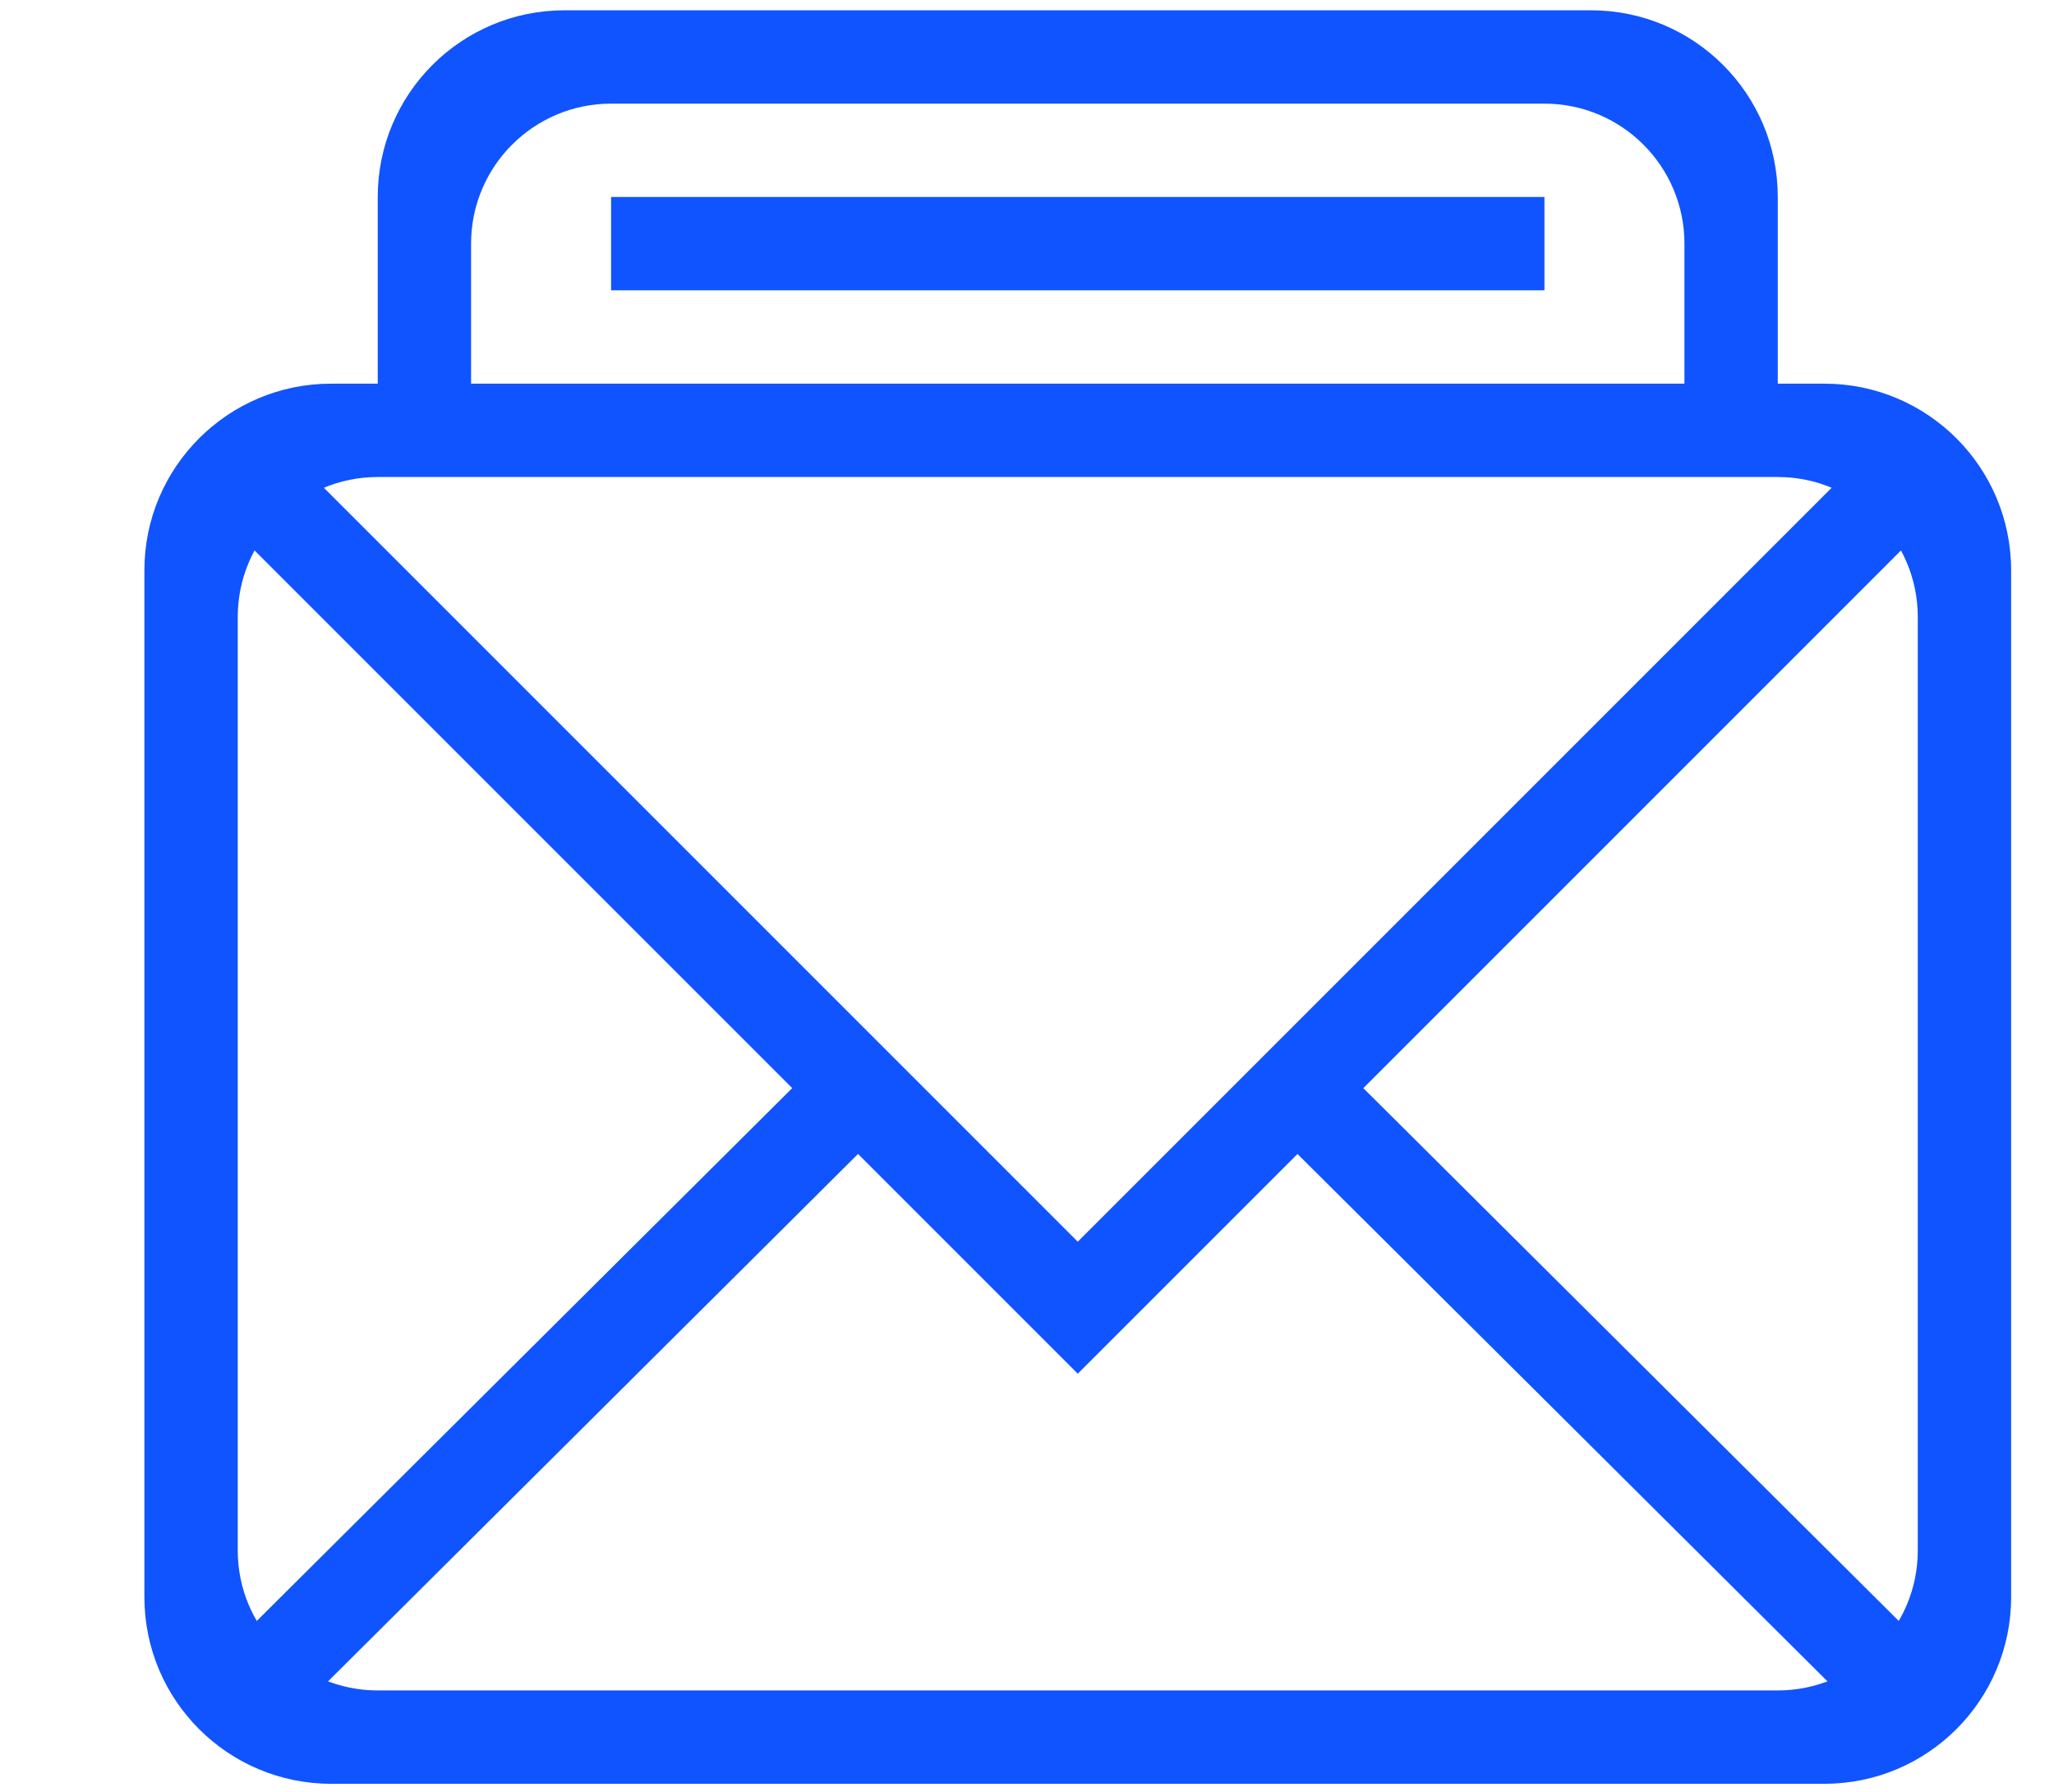 <?xml version="1.0" encoding="utf-8"?>
<!-- Generator: Adobe Illustrator 16.0.0, SVG Export Plug-In . SVG Version: 6.00 Build 0)  -->
<!DOCTYPE svg PUBLIC "-//W3C//DTD SVG 1.1//EN" "http://www.w3.org/Graphics/SVG/1.1/DTD/svg11.dtd">
<svg version="1.1" id="图层_1" xmlns="http://www.w3.org/2000/svg" xmlns:xlink="http://www.w3.org/1999/xlink" x="0px" y="0px"
	 width="229.297px" height="200px" viewBox="0 0 229.297 200" enable-background="new 0 0 229.297 200" xml:space="preserve">
<g>
	<g transform="scale(0.195, 0.195)">
		<path fill="#1054FF" d="M1044.467,219.635H189.534c-59.02,0-106.867,47.845-106.867,106.867v587.766
			c0,59.02,47.847,106.87,106.867,106.87h854.933c59.02,0,106.87-47.85,106.87-106.87V326.502
			C1151.337,267.482,1103.487,219.635,1044.467,219.635z M1097.897,887.548c0,44.27-35.88,80.15-80.15,80.15H216.252
			c-44.265,0-80.15-35.88-80.15-80.15V353.217c0-44.265,35.883-80.15,80.15-80.15h801.495c44.27,0,80.15,35.885,80.15,80.15V887.548
			z M910.888,5.9H323.119c-59.022,0-106.867,47.847-106.867,106.867v133.584h53.432V139.485c0-44.265,35.882-80.15,80.15-80.15
			h534.334c44.265,0,80.15,35.882,80.15,80.15v106.867h53.43V112.767C1017.747,53.747,969.907,5.9,910.888,5.9z M349.834,112.767
			h534.334v53.435H349.834V112.767L349.834,112.767z M1054.747,273.069L616.998,710.813L179.254,273.069H103.69l513.309,513.309
			l513.319-513.309H1054.747z M103.655,971.038h75.565l328.239-326.609l-37.688-37.69L103.655,971.038z M764.233,606.739
			l-37.69,37.69l328.239,326.609h75.565L764.233,606.739z"/>
	</g>
</g>
</svg>
